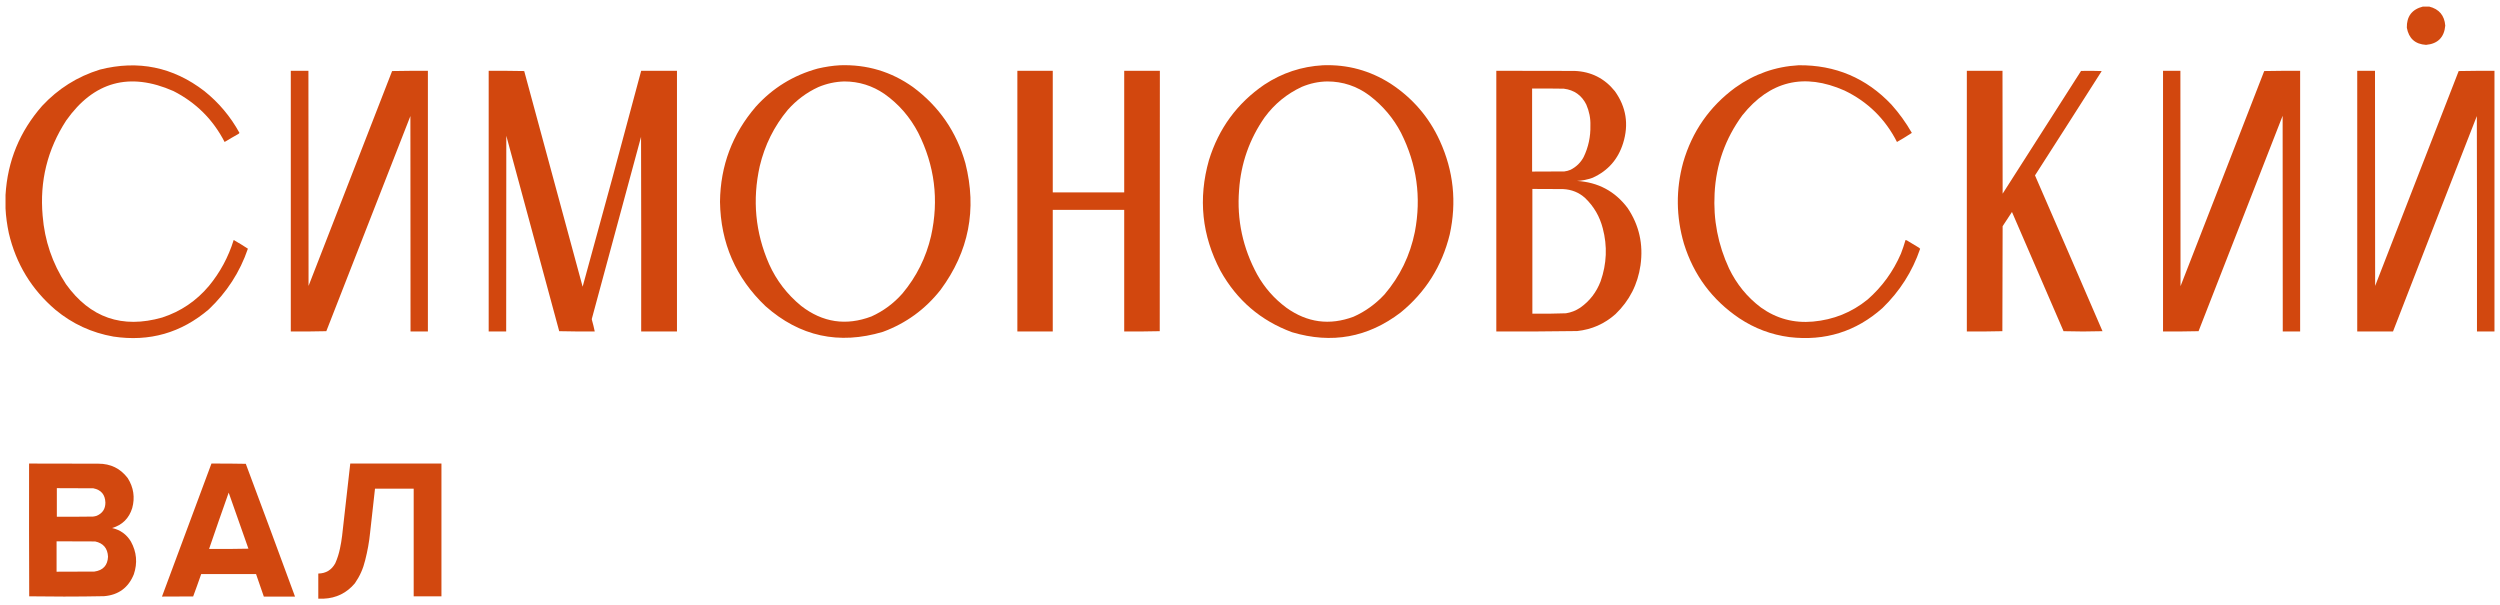 <?xml version="1.0" encoding="UTF-8"?>
<!DOCTYPE svg PUBLIC "-//W3C//DTD SVG 1.1//EN" "http://www.w3.org/Graphics/SVG/1.1/DTD/svg11.dtd">
<!-- Creator: CorelDRAW 2021 (64-Bit) -->
<svg xmlns="http://www.w3.org/2000/svg" xml:space="preserve" width="190px" height="46px" version="1.1" style="shape-rendering:geometricPrecision; text-rendering:geometricPrecision; image-rendering:optimizeQuality; fill-rule:evenodd; clip-rule:evenodd"
viewBox="0 0 190 46"
 xmlns:xlink="http://www.w3.org/1999/xlink"
 xmlns:xodm="http://www.corel.com/coreldraw/odm/2003">
 <defs>
  <style type="text/css">
   <![CDATA[
    .fil0 {fill:#D1460D;fill-opacity:0.984}
    .fil1 {fill:#D1460D;fill-opacity:0.988}
    .fil2 {fill:#D1460D;fill-opacity:0.992}
   ]]>
  </style>
 </defs>
 <g id="Слой_x0020_1">
  <g id="_2141150553856">
   <g>
    <path class="fil0" d="M184.14 0.5c0.16,0 0.32,0 0.48,0 0.75,0.19 1.16,0.67 1.22,1.45 -0.08,0.89 -0.57,1.38 -1.46,1.46 -0.83,-0.05 -1.31,-0.49 -1.46,-1.3 -0.02,-0.86 0.39,-1.4 1.22,-1.61z"/>
   </g>
   <g>
    <path class="fil1" d="M0.42 15.85c0,-0.34 0,-0.68 0,-1.03 0.15,-2.58 1.08,-4.83 2.78,-6.77 1.22,-1.31 2.68,-2.23 4.39,-2.76 2.91,-0.74 5.56,-0.2 7.94,1.63 1.1,0.88 1.99,1.94 2.67,3.18 -0.03,0.04 -0.06,0.07 -0.1,0.09 -0.35,0.2 -0.69,0.39 -1.03,0.6 -0.88,-1.71 -2.18,-3 -3.89,-3.87 -3.34,-1.47 -6.06,-0.72 -8.15,2.24 -1.43,2.2 -2.02,4.61 -1.79,7.23 0.15,1.89 0.74,3.63 1.77,5.2 1.83,2.56 4.28,3.41 7.32,2.54 1.41,-0.46 2.59,-1.26 3.55,-2.4 0.85,-1.03 1.48,-2.2 1.88,-3.49 0.37,0.21 0.73,0.43 1.08,0.66 -0.61,1.79 -1.61,3.32 -2.97,4.61 -2.1,1.79 -4.51,2.48 -7.25,2.07 -1.65,-0.29 -3.12,-0.97 -4.4,-2.03 -1.82,-1.55 -3,-3.49 -3.55,-5.83 -0.13,-0.62 -0.22,-1.25 -0.25,-1.87z"/>
   </g>
   <g>
    <path class="fil1" d="M63.84 4.96c2.04,-0.07 3.89,0.48 5.55,1.66 1.98,1.47 3.31,3.4 3.98,5.79 0.89,3.51 0.26,6.71 -1.88,9.61 -1.16,1.48 -2.63,2.55 -4.39,3.2 -3.35,1 -6.32,0.35 -8.92,-1.95 -2.26,-2.15 -3.41,-4.8 -3.46,-7.93 0.03,-2.75 0.94,-5.16 2.72,-7.23 1.28,-1.42 2.85,-2.39 4.71,-2.9 0.56,-0.13 1.12,-0.22 1.69,-0.25zm0.32 1.23c1.12,0 2.14,0.32 3.06,0.95 1.09,0.77 1.94,1.76 2.56,2.94 1.26,2.5 1.59,5.12 0.98,7.86 -0.38,1.63 -1.1,3.08 -2.17,4.36 -0.66,0.75 -1.45,1.34 -2.36,1.75 -1.93,0.73 -3.71,0.46 -5.34,-0.8 -1.06,-0.87 -1.88,-1.93 -2.44,-3.18 -1.05,-2.4 -1.28,-4.88 -0.71,-7.44 0.38,-1.6 1.09,-3.03 2.13,-4.28 0.66,-0.74 1.43,-1.32 2.32,-1.73 0.64,-0.27 1.29,-0.41 1.97,-0.43z"/>
   </g>
   <g>
    <path class="fil1" d="M100.54 4.96c1.87,-0.07 3.58,0.4 5.15,1.4 1.66,1.09 2.91,2.53 3.74,4.35 1.04,2.28 1.29,4.65 0.75,7.11 -0.59,2.4 -1.83,4.38 -3.73,5.93 -2.49,1.9 -5.24,2.4 -8.25,1.5 -2.39,-0.88 -4.2,-2.44 -5.44,-4.66 -1.42,-2.69 -1.71,-5.49 -0.88,-8.42 0.74,-2.4 2.14,-4.32 4.2,-5.73 1.36,-0.9 2.85,-1.39 4.46,-1.48zm0.33 1.23c1.19,0 2.26,0.36 3.21,1.07 1.01,0.77 1.82,1.72 2.4,2.84 1.2,2.39 1.55,4.89 1.05,7.52 -0.36,1.79 -1.13,3.38 -2.31,4.76 -0.67,0.72 -1.45,1.29 -2.35,1.69 -1.82,0.68 -3.52,0.45 -5.1,-0.68 -0.92,-0.68 -1.66,-1.52 -2.22,-2.52 -1.09,-2 -1.56,-4.15 -1.38,-6.43 0.14,-2.03 0.79,-3.87 1.94,-5.52 0.75,-1.02 1.69,-1.79 2.83,-2.32 0.62,-0.26 1.26,-0.4 1.93,-0.41z"/>
   </g>
   <g>
    <path class="fil1" d="M136.69 4.96c2.79,-0.03 5.15,0.97 7.06,2.99 0.59,0.66 1.11,1.38 1.55,2.15 -0.37,0.24 -0.74,0.47 -1.13,0.69 -0.89,-1.75 -2.22,-3.06 -3.99,-3.91 -3.08,-1.36 -5.67,-0.73 -7.76,1.88 -1.29,1.76 -2,3.74 -2.11,5.94 -0.11,2 0.26,3.9 1.1,5.71 0.57,1.18 1.37,2.17 2.42,2.96 1.19,0.85 2.51,1.2 3.96,1.07 1.55,-0.14 2.93,-0.69 4.14,-1.67 1.11,-0.97 1.95,-2.13 2.54,-3.49 0.13,-0.34 0.25,-0.69 0.35,-1.04 0.07,0.01 0.14,0.04 0.2,0.09 0.27,0.17 0.55,0.34 0.83,0.5 0.03,0.02 0.06,0.05 0.08,0.08 -0.59,1.73 -1.55,3.23 -2.86,4.5 -2.01,1.79 -4.37,2.53 -7.07,2.21 -1.38,-0.18 -2.65,-0.66 -3.81,-1.43 -2.06,-1.39 -3.47,-3.28 -4.21,-5.67 -0.6,-2.05 -0.62,-4.11 -0.06,-6.17 0.68,-2.35 2,-4.25 3.96,-5.69 1.44,-1.03 3.04,-1.6 4.81,-1.7z"/>
   </g>
   <g>
    <path class="fil1" d="M22.1 5.38c0.44,0 0.89,0 1.34,0 0,5.45 0,10.9 0.01,16.35 2.11,-5.44 4.23,-10.89 6.35,-16.33 0.91,-0.02 1.81,-0.02 2.72,-0.02 0,6.6 0,13.21 0,19.81 -0.44,0 -0.88,0 -1.32,0 0,-5.46 0,-10.92 -0.01,-16.37 -2.13,5.45 -4.26,10.9 -6.39,16.35 -0.9,0.02 -1.8,0.03 -2.7,0.02 0,-6.6 0,-13.21 0,-19.81z"/>
   </g>
   <g>
    <path class="fil2" d="M37.14 5.38c0.9,0 1.81,0 2.7,0.02 1.48,5.47 2.96,10.93 4.44,16.39 1.51,-5.46 2.99,-10.93 4.45,-16.41 0.91,0 1.81,0 2.72,0 0,6.6 0,13.21 0,19.81 -0.91,0 -1.81,0 -2.72,0 0.01,-4.93 0,-9.86 -0.01,-14.79 -1.24,4.6 -2.49,9.19 -3.73,13.79 -0.02,0.04 -0.02,0.09 0,0.14 0.08,0.28 0.15,0.57 0.21,0.86 -0.9,0.01 -1.8,0 -2.7,-0.02 -1.34,-4.95 -2.68,-9.9 -4.02,-14.85 -0.01,4.96 -0.01,9.91 -0.01,14.87 -0.44,0 -0.88,0 -1.33,0 0,-6.6 0,-13.21 0,-19.81z"/>
   </g>
   <g>
    <path class="fil2" d="M77.32 5.38c0.9,0 1.8,0 2.69,0 0,3.08 0,6.16 0,9.24 1.81,0 3.62,0 5.43,0 0,-3.08 0,-6.16 0,-9.24 0.9,0 1.81,0 2.71,0 0,6.6 0,13.19 -0.01,19.79 -0.9,0.02 -1.8,0.03 -2.7,0.02 0,-3.08 0,-6.16 0,-9.24 -1.81,0 -3.62,0 -5.43,0 0,3.08 0,6.16 0,9.24 -0.89,0 -1.79,0 -2.69,0 0,-6.6 0,-13.21 0,-19.81z"/>
   </g>
   <g>
    <path class="fil1" d="M113.72 5.38c1.99,0 3.97,0 5.95,0.01 1.26,0.05 2.28,0.57 3.06,1.54 0.86,1.2 1.07,2.52 0.63,3.94 -0.38,1.23 -1.15,2.11 -2.32,2.64 -0.39,0.14 -0.78,0.22 -1.19,0.24 1.6,0.1 2.89,0.78 3.85,2.06 0.88,1.31 1.2,2.76 0.98,4.34 -0.21,1.46 -0.84,2.7 -1.9,3.72 -0.83,0.74 -1.8,1.17 -2.91,1.29 -2.05,0.03 -4.1,0.04 -6.15,0.03 0,-6.6 0,-13.21 0,-19.81zm2.72 1.35c0.8,-0.01 1.6,0 2.41,0.01 0.79,0.1 1.36,0.5 1.71,1.21 0.22,0.51 0.33,1.04 0.31,1.6 0.02,0.83 -0.15,1.63 -0.51,2.38 -0.23,0.43 -0.56,0.75 -0.99,0.97 -0.16,0.07 -0.32,0.11 -0.48,0.13 -0.82,0.01 -1.64,0.01 -2.45,0.01 0,-2.11 0,-4.21 0,-6.31zm0.02 7.63c0.77,0 1.55,0 2.33,0.01 0.64,0.03 1.21,0.25 1.68,0.68 0.67,0.64 1.11,1.41 1.34,2.3 0.36,1.36 0.3,2.7 -0.16,4.02 -0.32,0.84 -0.83,1.51 -1.56,2.02 -0.33,0.22 -0.69,0.36 -1.08,0.42 -0.85,0.03 -1.7,0.04 -2.55,0.03 0,-3.16 0,-6.32 0,-9.48z"/>
   </g>
   <g>
    <path class="fil1" d="M149.48 5.38c0.91,0 1.81,0 2.71,0 0,3.12 0,6.23 0.01,9.34 1.99,-3.11 3.97,-6.22 5.96,-9.33 0.52,-0.01 1.05,-0.01 1.57,0.01 -1.69,2.65 -3.37,5.29 -5.07,7.93 1.72,3.94 3.42,7.89 5.13,11.84 -0.99,0.03 -1.97,0.03 -2.96,0 -1.3,-3.02 -2.61,-6.04 -3.92,-9.06 -0.24,0.36 -0.47,0.72 -0.71,1.08 0,2.66 -0.01,5.32 -0.02,7.98 -0.89,0.02 -1.8,0.03 -2.7,0.02 0,-6.6 0,-13.21 0,-19.81z"/>
   </g>
   <g>
    <path class="fil2" d="M164.39 5.38c0.44,0 0.88,0 1.32,0 0,5.46 0,10.92 0.01,16.37 2.13,-5.45 4.24,-10.9 6.36,-16.35 0.91,-0.02 1.82,-0.02 2.73,-0.02 0,6.6 0,13.21 0,19.81 -0.44,0 -0.88,0 -1.32,0 0,-5.46 0,-10.93 -0.01,-16.39 -2.13,5.45 -4.26,10.91 -6.39,16.37 -0.9,0.02 -1.8,0.03 -2.7,0.02 0,-6.6 0,-13.21 0,-19.81z"/>
   </g>
   <g>
    <path class="fil1" d="M179.15 5.38c0.45,0 0.9,0 1.35,0 0,5.45 0,10.9 0.01,16.35 2.11,-5.44 4.23,-10.89 6.35,-16.33 0.9,-0.02 1.81,-0.02 2.72,-0.02 0,6.6 0,13.21 0,19.81 -0.44,0 -0.88,0 -1.33,0 0.01,-5.46 0,-10.92 -0.01,-16.37 -2.13,5.45 -4.26,10.91 -6.37,16.37 -0.91,0 -1.81,0 -2.72,0 0,-6.6 0,-13.21 0,-19.81z"/>
   </g>
   <g>
    <path class="fil1" d="M2.21 35.23c1.75,0 3.51,0 5.26,0.01 0.94,0 1.68,0.36 2.24,1.1 0.44,0.7 0.56,1.46 0.34,2.27 -0.24,0.78 -0.75,1.29 -1.53,1.52 0.62,0.14 1.1,0.48 1.43,1.03 0.44,0.8 0.51,1.63 0.22,2.49 -0.41,1.01 -1.16,1.57 -2.26,1.66 -1.01,0.02 -2.03,0.03 -3.04,0.03 -0.89,0 -1.77,-0.01 -2.65,-0.02 -0.01,-3.36 -0.02,-6.72 -0.01,-10.09zm2.11 1.87c0.92,0 1.85,0 2.77,0.01 0.6,0.12 0.9,0.48 0.92,1.09 0,0.48 -0.22,0.81 -0.66,1 -0.09,0.03 -0.19,0.05 -0.28,0.06 -0.92,0.01 -1.84,0.02 -2.75,0.01 0,-0.72 0,-1.44 0,-2.17zm-0.02 4.04c0.97,0 1.95,0 2.93,0.01 0.62,0.13 0.95,0.52 0.98,1.16 -0.03,0.66 -0.38,1.04 -1.04,1.13 -0.96,0.01 -1.92,0.01 -2.87,0.01 0,-0.77 0,-1.54 0,-2.31z"/>
   </g>
   <g>
    <path class="fil1" d="M16.07 35.23c0.87,0 1.74,0 2.61,0.02 1.26,3.36 2.5,6.72 3.74,10.09 -0.79,0 -1.58,0 -2.37,0 -0.2,-0.57 -0.4,-1.14 -0.59,-1.71 -1.39,0 -2.78,0 -4.17,0 -0.2,0.57 -0.4,1.14 -0.61,1.7 -0.79,0.01 -1.58,0.01 -2.37,0.01 1.25,-3.37 2.5,-6.74 3.76,-10.11zm1.31 2.21c0.5,1.42 1,2.84 1.5,4.26 -1,0.02 -1.99,0.03 -2.99,0.02 0.49,-1.43 0.98,-2.85 1.49,-4.28z"/>
   </g>
   <g>
    <path class="fil1" d="M24.59 45.5c-0.14,0 -0.27,0 -0.4,0 0,-0.64 0,-1.27 0,-1.91 0.58,-0.01 1.01,-0.27 1.29,-0.78 0.16,-0.36 0.28,-0.74 0.36,-1.13 0.07,-0.32 0.12,-0.64 0.16,-0.96 0.21,-1.83 0.42,-3.66 0.62,-5.49 2.31,0 4.62,0 6.93,0 0,3.37 0,6.73 0,10.09 -0.71,0 -1.41,0 -2.11,0 0,-2.73 0,-5.45 0,-8.18 -0.98,0 -1.96,0 -2.94,0 -0.12,1.11 -0.25,2.21 -0.37,3.32 -0.07,0.72 -0.2,1.43 -0.38,2.13 -0.15,0.63 -0.41,1.21 -0.78,1.74 -0.62,0.74 -1.42,1.13 -2.38,1.17z"/>
   </g>
  </g>
 </g>
</svg>
